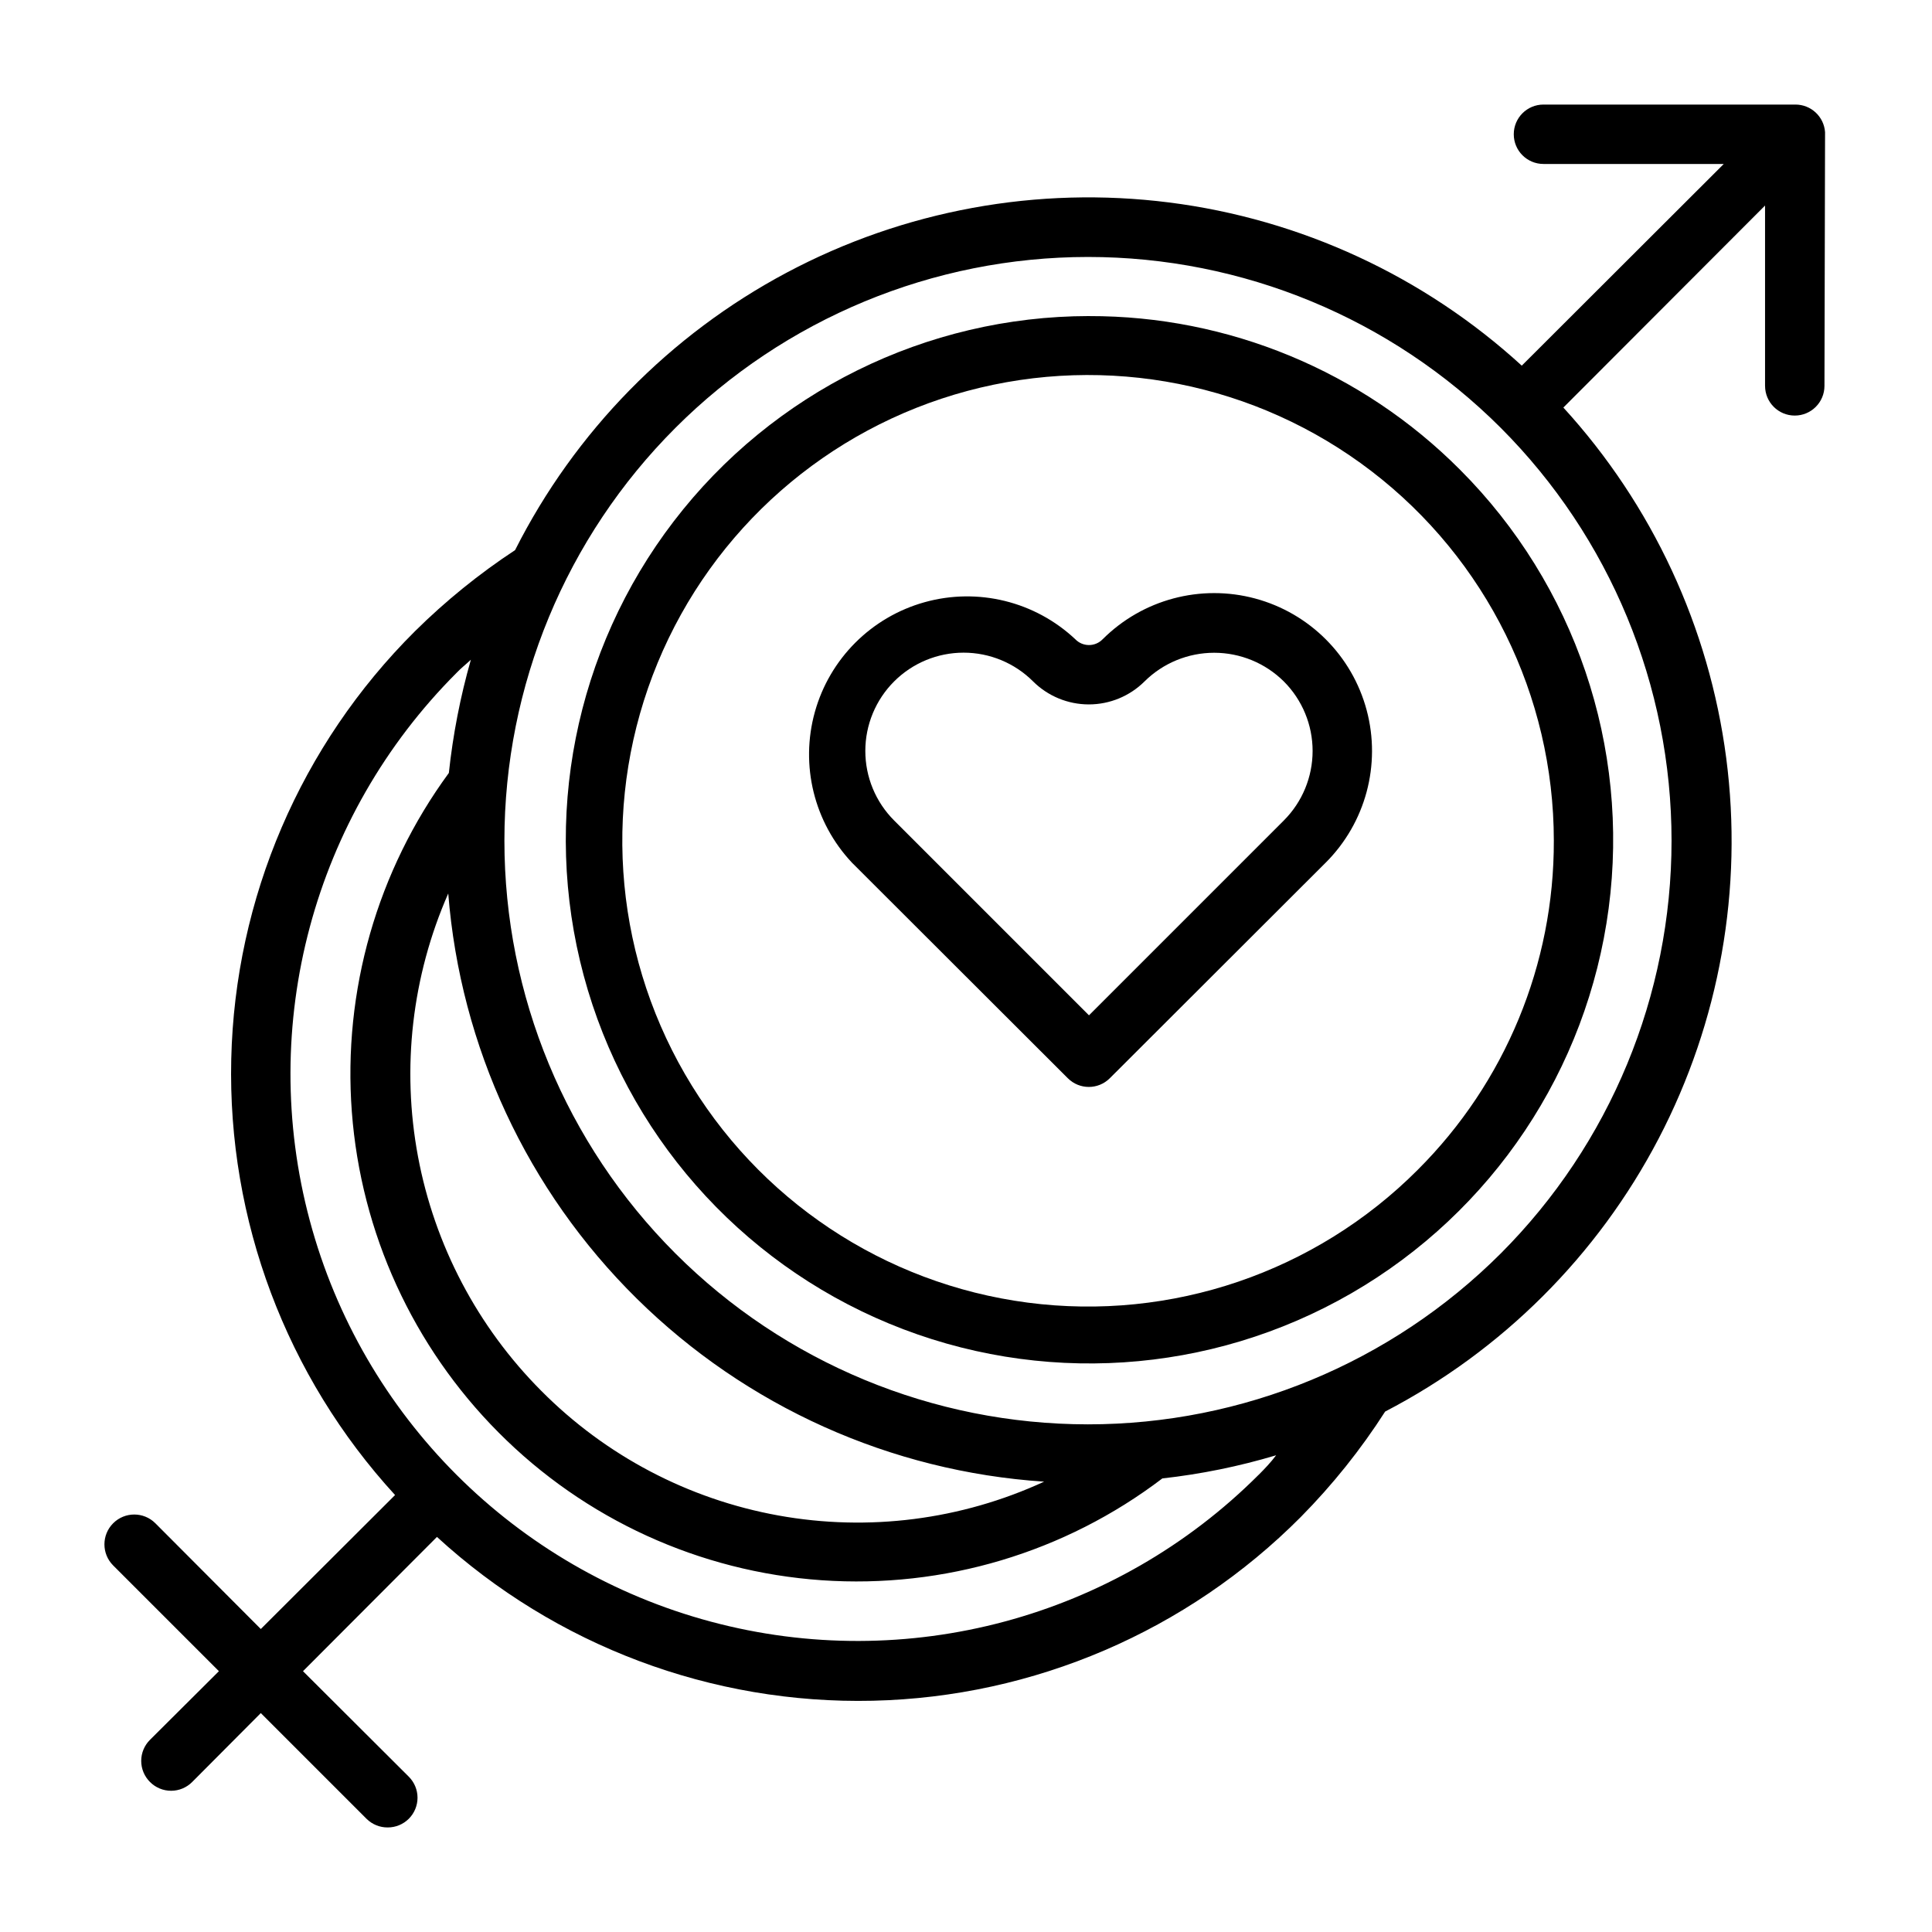 <?xml version="1.0" encoding="UTF-8"?>
<!-- Uploaded to: ICON Repo, www.iconrepo.com, Generator: ICON Repo Mixer Tools -->
<svg fill="#000000" width="800px" height="800px" version="1.1" viewBox="144 144 512 512" xmlns="http://www.w3.org/2000/svg">
 <g>
  <path d="m432.59 227.76c-43.137 0.043-83.797 20.141-110.03 54.379-26.234 34.242-35.055 78.73-23.871 120.39s41.105 75.75 80.957 92.246c39.855 16.5 85.117 13.527 122.47-8.039 37.355-21.566 62.559-59.277 68.199-102.04 5.641-42.762-8.922-85.719-39.406-116.23-26.035-26.137-61.43-40.789-98.32-40.699zm87.141 226.24c-27.105 27.172-65.309 40.184-103.37 35.211-38.055-4.969-71.637-27.359-90.855-60.582s-21.891-73.492-7.227-108.96c14.66-35.469 44.988-62.102 82.055-72.059 37.066-9.953 76.652-2.102 107.11 21.25 30.461 23.348 48.324 59.539 48.336 97.918 0.098 32.719-12.883 64.121-36.055 87.223z"/>
  <path d="m627.66 179.03c-0.289-4.133-3.731-7.332-7.871-7.32h-66.754c-4.348 0-7.871 3.523-7.871 7.871 0 4.348 3.523 7.871 7.871 7.871h47.781l-53.531 53.449 0.004 0.004c-25.938-23.723-58.582-38.828-93.453-43.25-34.867-4.422-70.25 2.062-101.29 18.559-31.035 16.5-56.203 42.199-72.047 73.574-9.531 6.269-18.418 13.469-26.527 21.492-30.258 30.098-47.707 70.73-48.688 113.4-0.984 42.668 14.574 84.062 43.414 115.52l-35.582 35.504-27.945-28.027c-3.086-3.086-8.094-3.086-11.18 0-3.086 3.09-3.086 8.094 0 11.18l28.023 28.023-18.262 18.188c-1.488 1.477-2.328 3.488-2.328 5.586 0 2.102 0.84 4.113 2.328 5.59 1.477 1.492 3.492 2.328 5.59 2.328s4.109-0.836 5.59-2.328l18.184-18.262 28.023 28.023c1.484 1.473 3.496 2.297 5.59 2.285 2.094 0.012 4.102-0.812 5.59-2.285 1.488-1.477 2.328-3.488 2.328-5.59 0-2.098-0.84-4.109-2.328-5.59l-28.023-27.945 35.504-35.582h-0.004c31.461 28.844 72.855 44.398 115.52 43.414 42.668-0.98 83.301-18.426 113.4-48.688 8.41-8.508 15.902-17.871 22.359-27.945 31.012-16.109 56.32-41.367 72.488-72.352 16.168-30.98 22.418-66.188 17.902-100.84-4.519-34.656-19.586-67.082-43.16-92.883l53.449-53.531v47.781l0.004 0.004c0 4.348 3.523 7.871 7.871 7.871s7.871-3.523 7.871-7.871zm-364.87 201.76c3.219 40.613 20.945 78.711 49.941 107.33 28.996 28.617 67.32 45.848 107.97 48.535-22.004 10.145-46.594 13.273-70.434 8.961-23.844-4.309-45.781-15.848-62.84-33.047-16.879-16.945-28.258-38.582-32.656-62.09-4.394-23.508-1.602-47.793 8.016-69.691zm214.75 154.06c-37.969 37.965-93.309 52.793-145.17 38.898-51.863-13.898-92.375-54.41-106.27-106.27-13.895-51.863 0.934-107.2 38.898-145.17 1.18-1.258 2.519-2.281 3.777-3.465l0.004 0.004c-2.797 9.812-4.746 19.844-5.828 29.992-19.004 25.91-28.121 57.762-25.711 89.805 2.41 32.047 16.191 62.176 38.859 84.953 22.863 23.012 53.312 36.938 85.676 39.184 32.363 2.242 64.441-7.344 90.262-26.984 10.215-1.133 20.305-3.188 30.152-6.137-1.418 1.887-2.992 3.539-4.644 5.195zm64.156-58.648c-29.016 28.992-68.359 45.273-109.38 45.266-41.016-0.012-80.352-16.312-109.35-45.32-29-29.008-45.293-68.348-45.293-109.37 0-41.016 16.293-80.355 45.293-109.36 29-29.008 68.336-45.309 109.35-45.32 41.02-0.012 80.363 16.27 109.38 45.266 28.996 29.031 45.281 68.387 45.281 109.42 0 41.035-16.285 80.391-45.281 109.42z"/>
  <path d="m436.21 313.41c-0.949 0.98-2.258 1.535-3.621 1.535-1.367 0-2.672-0.555-3.621-1.535-10.68-10.035-25.824-13.758-39.938-9.82s-25.145 14.965-29.082 29.082c-3.938 14.113-0.215 29.258 9.82 39.938l57.23 57.152v-0.004c3.07 3.055 8.027 3.055 11.098 0l57.23-57.152v0.004c10.574-10.562 14.711-25.961 10.855-40.398-3.859-14.441-15.129-25.723-29.562-29.602-14.43-3.875-29.836 0.238-40.41 10.801zm48.02 48.02-51.641 51.641-51.641-51.641c-4.887-4.887-7.629-11.512-7.629-18.422 0-6.906 2.742-13.531 7.629-18.418 4.887-4.887 11.512-7.629 18.418-7.629 6.91 0 13.535 2.742 18.422 7.629 3.922 3.898 9.23 6.086 14.762 6.086s10.836-2.188 14.758-6.086c4.91-4.871 11.547-7.602 18.461-7.602 6.914 0 13.551 2.731 18.461 7.602 4.883 4.887 7.625 11.512 7.625 18.418 0 6.91-2.742 13.535-7.625 18.422z"/>
 </g>
</svg>